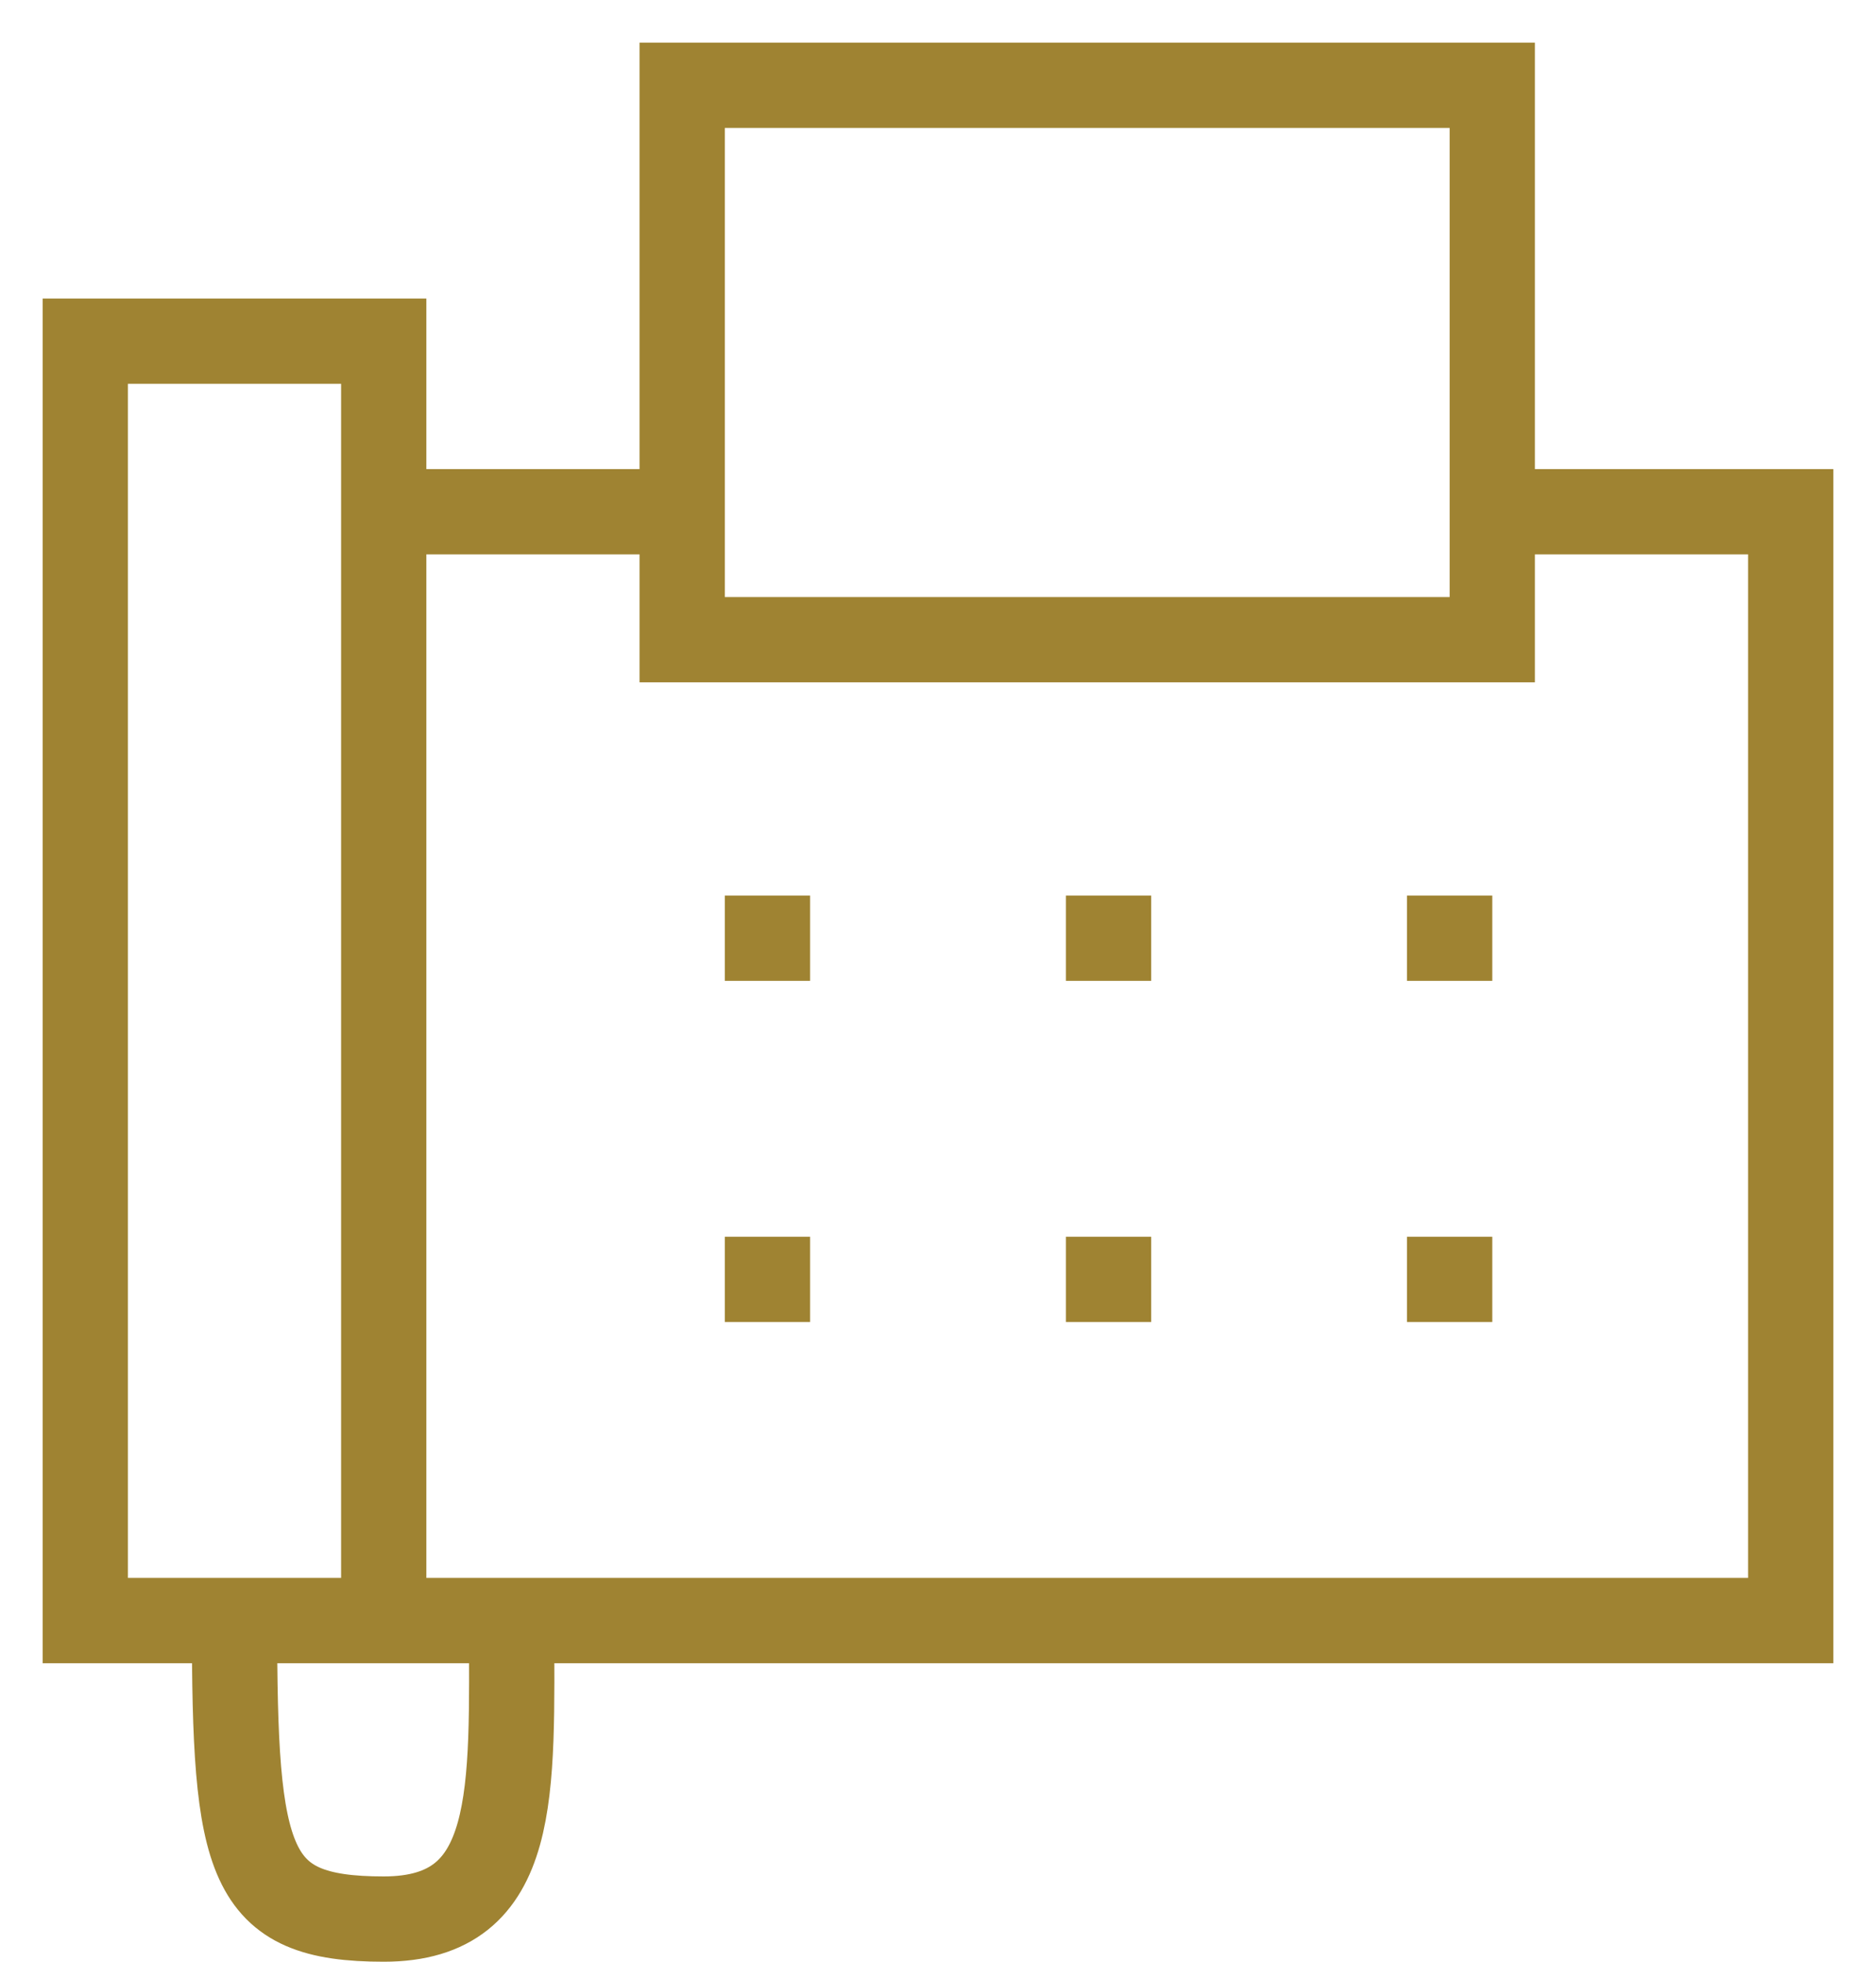 <svg xmlns="http://www.w3.org/2000/svg" width="22" height="23" viewBox="0 0 22 23" fill="none">
<path d="M8 6V1H17.5V6M8 6V7.5H17.5V6M8 6H4.5M4.5 6V19M4.5 6V4H1V19H2.75M4.5 19H2.75M4.5 19H6M17.5 6H21V19H6M2.75 19C2.75 21.863 2.9 22.5 4.5 22.5C6.1 22.5 6 21 6 19" stroke="#9F8332"/>
<rect x="8.5" y="10.5" width="1" height="1" fill="#9F8332"/>
<rect x="8.5" y="14.5" width="1" height="1" fill="#9F8332"/>
<rect x="12.5" y="10.5" width="1" height="1" fill="#9F8332"/>
<rect x="12.5" y="14.5" width="1" height="1" fill="#9F8332"/>
<rect x="16.5" y="10.5" width="1" height="1" fill="#9F8332"/>
<rect x="16.5" y="14.5" width="1" height="1" fill="#9F8332"/>
</svg>